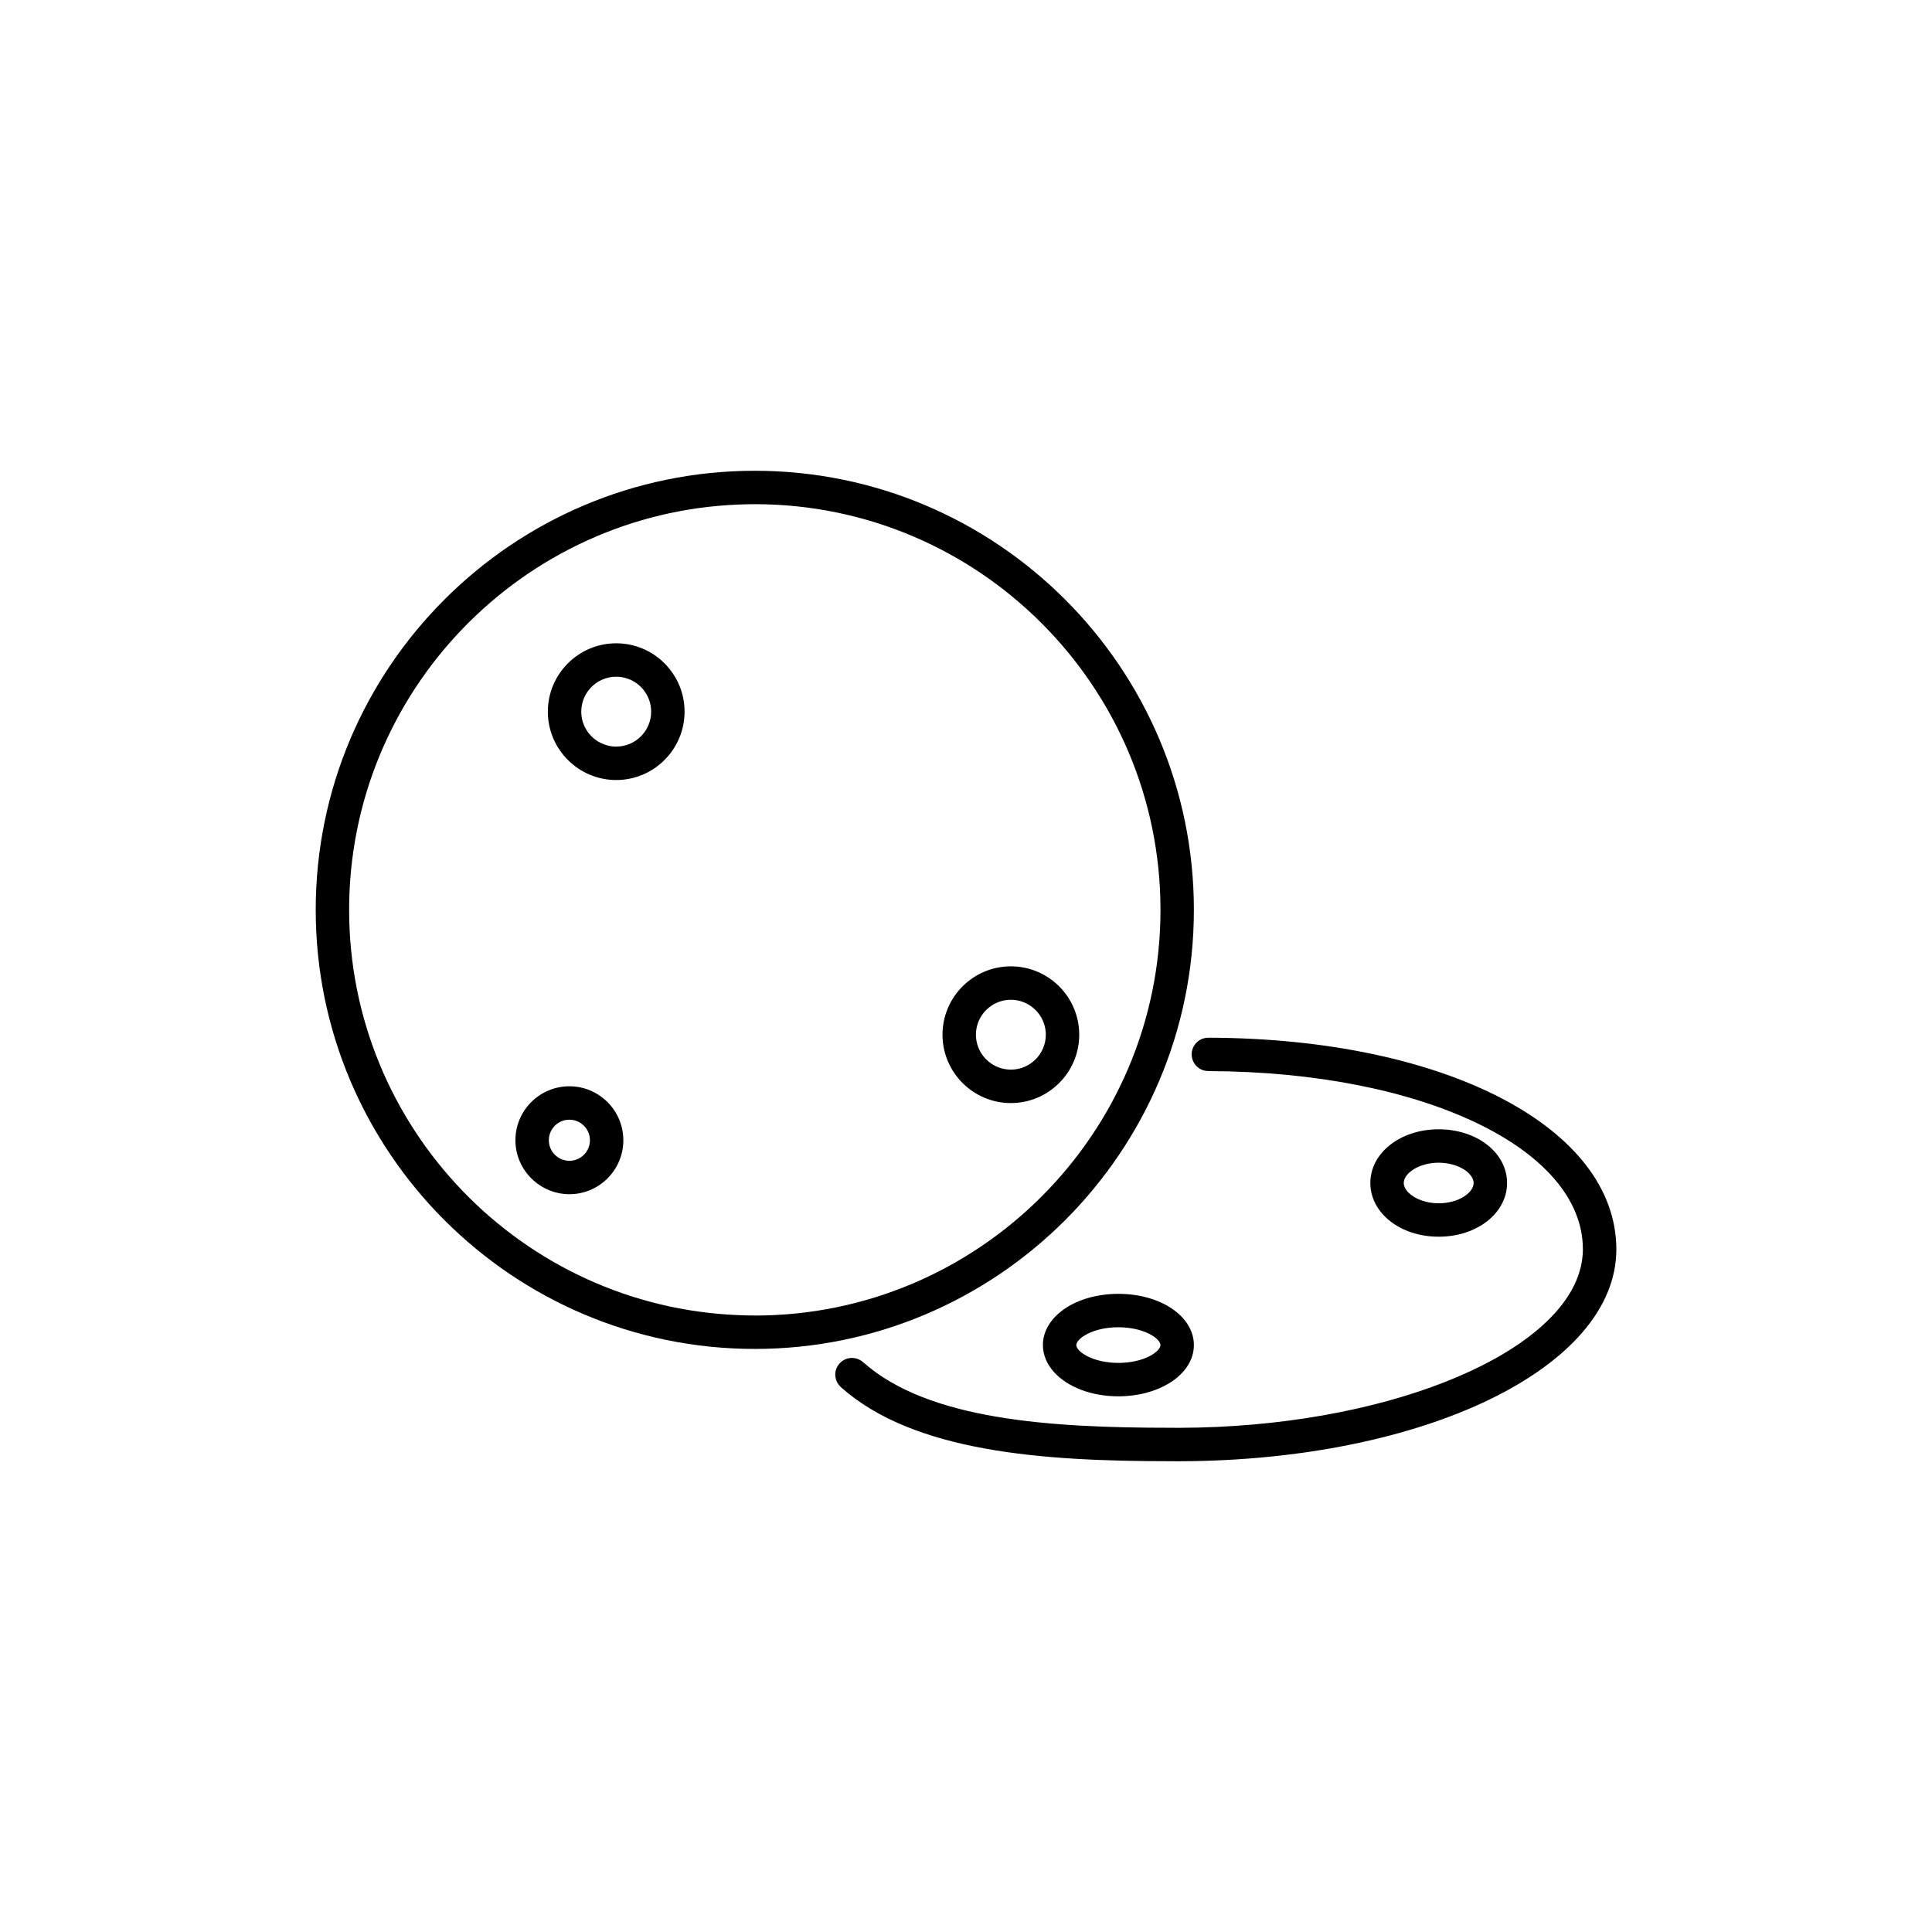 <?xml version="1.0" encoding="UTF-8"?>
<!-- Uploaded to: SVG Repo, www.svgrepo.com, Generator: SVG Repo Mixer Tools -->
<svg fill="#000000" width="800px" height="800px" version="1.1" viewBox="144 144 512 512" xmlns="http://www.w3.org/2000/svg">
 <g>
  <path d="m344.03 501.48c64.164 0 116.36-52.199 116.36-116.36 0-64.164-52.203-116.36-116.36-116.36-64.164 0-116.36 52.199-116.36 116.36 0 64.16 52.199 116.36 116.36 116.36zm0-8.859c-1.434 0-2.856-0.035-4.277-0.094-57.305-2.254-103.23-49.566-103.23-107.41 0-57.848 45.926-105.16 103.23-107.41 1.418-0.055 2.844-0.094 4.277-0.094 59.277 0 107.51 48.227 107.51 107.51s-48.227 107.51-107.51 107.51z"/>
  <path d="m307.3 314.48c-9.988 0-18.117 8.125-18.117 18.117 0 9.988 8.129 18.117 18.117 18.117s18.117-8.125 18.117-18.117c0-9.992-8.125-18.117-18.117-18.117zm0 27.375c-1.477 0-2.867-0.355-4.109-0.973-3.047-1.516-5.152-4.656-5.152-8.285 0-5.106 4.156-9.262 9.262-9.262 1.281 0 2.5 0.262 3.609 0.734 3.316 1.41 5.652 4.703 5.652 8.527 0 5.106-4.152 9.258-9.262 9.258z"/>
  <path d="m411.89 400.09c-9.988 0-18.117 8.125-18.117 18.117 0 9.988 8.125 18.117 18.117 18.117 9.988 0 18.117-8.125 18.117-18.117 0-9.992-8.125-18.117-18.117-18.117zm9.262 18.113c0 5.106-4.156 9.262-9.262 9.262-0.574 0-1.137-0.062-1.688-0.16-4.305-0.797-7.574-4.57-7.574-9.098 0-5.106 4.156-9.258 9.258-9.258 1.98 0 3.812 0.629 5.32 1.691 2.383 1.672 3.945 4.438 3.945 7.562z"/>
  <path d="m285.46 456.9c2.519 2.219 5.816 3.578 9.43 3.578 7.887 0 14.301-6.414 14.301-14.301 0-7.887-6.418-14.301-14.301-14.301-7.887 0-14.301 6.418-14.301 14.301 0 2.441 0.617 4.746 1.703 6.758 0.812 1.508 1.895 2.844 3.168 3.965zm9.434-16.168c3.004 0 5.445 2.441 5.445 5.445 0 3.004-2.441 5.445-5.445 5.445-3.004 0-5.445-2.441-5.445-5.445-0.004-3.004 2.441-5.445 5.445-5.445z"/>
  <path d="m525.27 471.74c10.16 0 18.117-6.254 18.117-14.234 0-7.984-7.957-14.234-18.117-14.234s-18.117 6.254-18.117 14.234c0.004 7.981 7.957 14.234 18.117 14.234zm0-8.855c-1.695 0-3.25-0.293-4.582-0.77-2.84-1.016-4.676-2.883-4.676-4.609 0-2.539 3.957-5.379 9.258-5.379 0.414 0 0.816 0.023 1.211 0.059 4.68 0.391 8.047 2.981 8.047 5.324 0.004 2.535-3.957 5.375-9.258 5.375z"/>
  <path d="m460.39 500.46c0-7.613-8.789-13.578-20.004-13.578s-20.004 5.965-20.004 13.578c0 2.664 1.094 5.117 2.973 7.191 3.492 3.856 9.738 6.387 17.031 6.387 5.203 0 9.867-1.293 13.391-3.43 4.07-2.469 6.613-6.066 6.613-10.148zm-24.34 4.285c-4.305-0.902-6.816-3.004-6.816-4.285 0-1.664 4.234-4.723 11.148-4.723 0.77 0 1.5 0.043 2.203 0.113 5.598 0.555 8.949 3.129 8.949 4.609 0 1.664-4.234 4.723-11.148 4.723-1.598 0-3.043-0.168-4.336-0.438z"/>
  <path d="m464.54 419c-0.066-0.004-0.133 0-0.199-0.004-0.023 0-0.043 0.004-0.066 0.004-1.648-0.016-3.238 0.879-4.016 2.457-0.965 1.953-0.348 4.266 1.344 5.516 0.211 0.156 0.43 0.301 0.676 0.422 0.637 0.312 1.309 0.441 1.973 0.438v0.02c56.57 0.152 99.227 20.457 99.227 47.227 0 2.106-0.34 4.184-0.984 6.227-7.164 22.688-52.742 40.934-105.88 41.078h-0.648c-0.465 0.004-0.914 0-1.469-0.012h-0.25c-32.094 0-64.098-2.113-81.277-17.18-0.098-0.086-0.203-0.164-0.297-0.25l-0.016 0.016c-0.059-0.051-0.105-0.113-0.168-0.16-1.93-1.5-4.711-1.148-6.211 0.781-1.418 1.828-1.164 4.406 0.508 5.949l-0.016 0.02c19.32 17.273 53.434 19.684 87.375 19.684h0.27c0.523 0.012 1.035 0.012 1.559 0.012h0.66c64.883-0.176 115.71-24.844 115.71-56.156-0.016-32.285-45.332-55.848-107.8-56.086z"/>
 </g>
</svg>